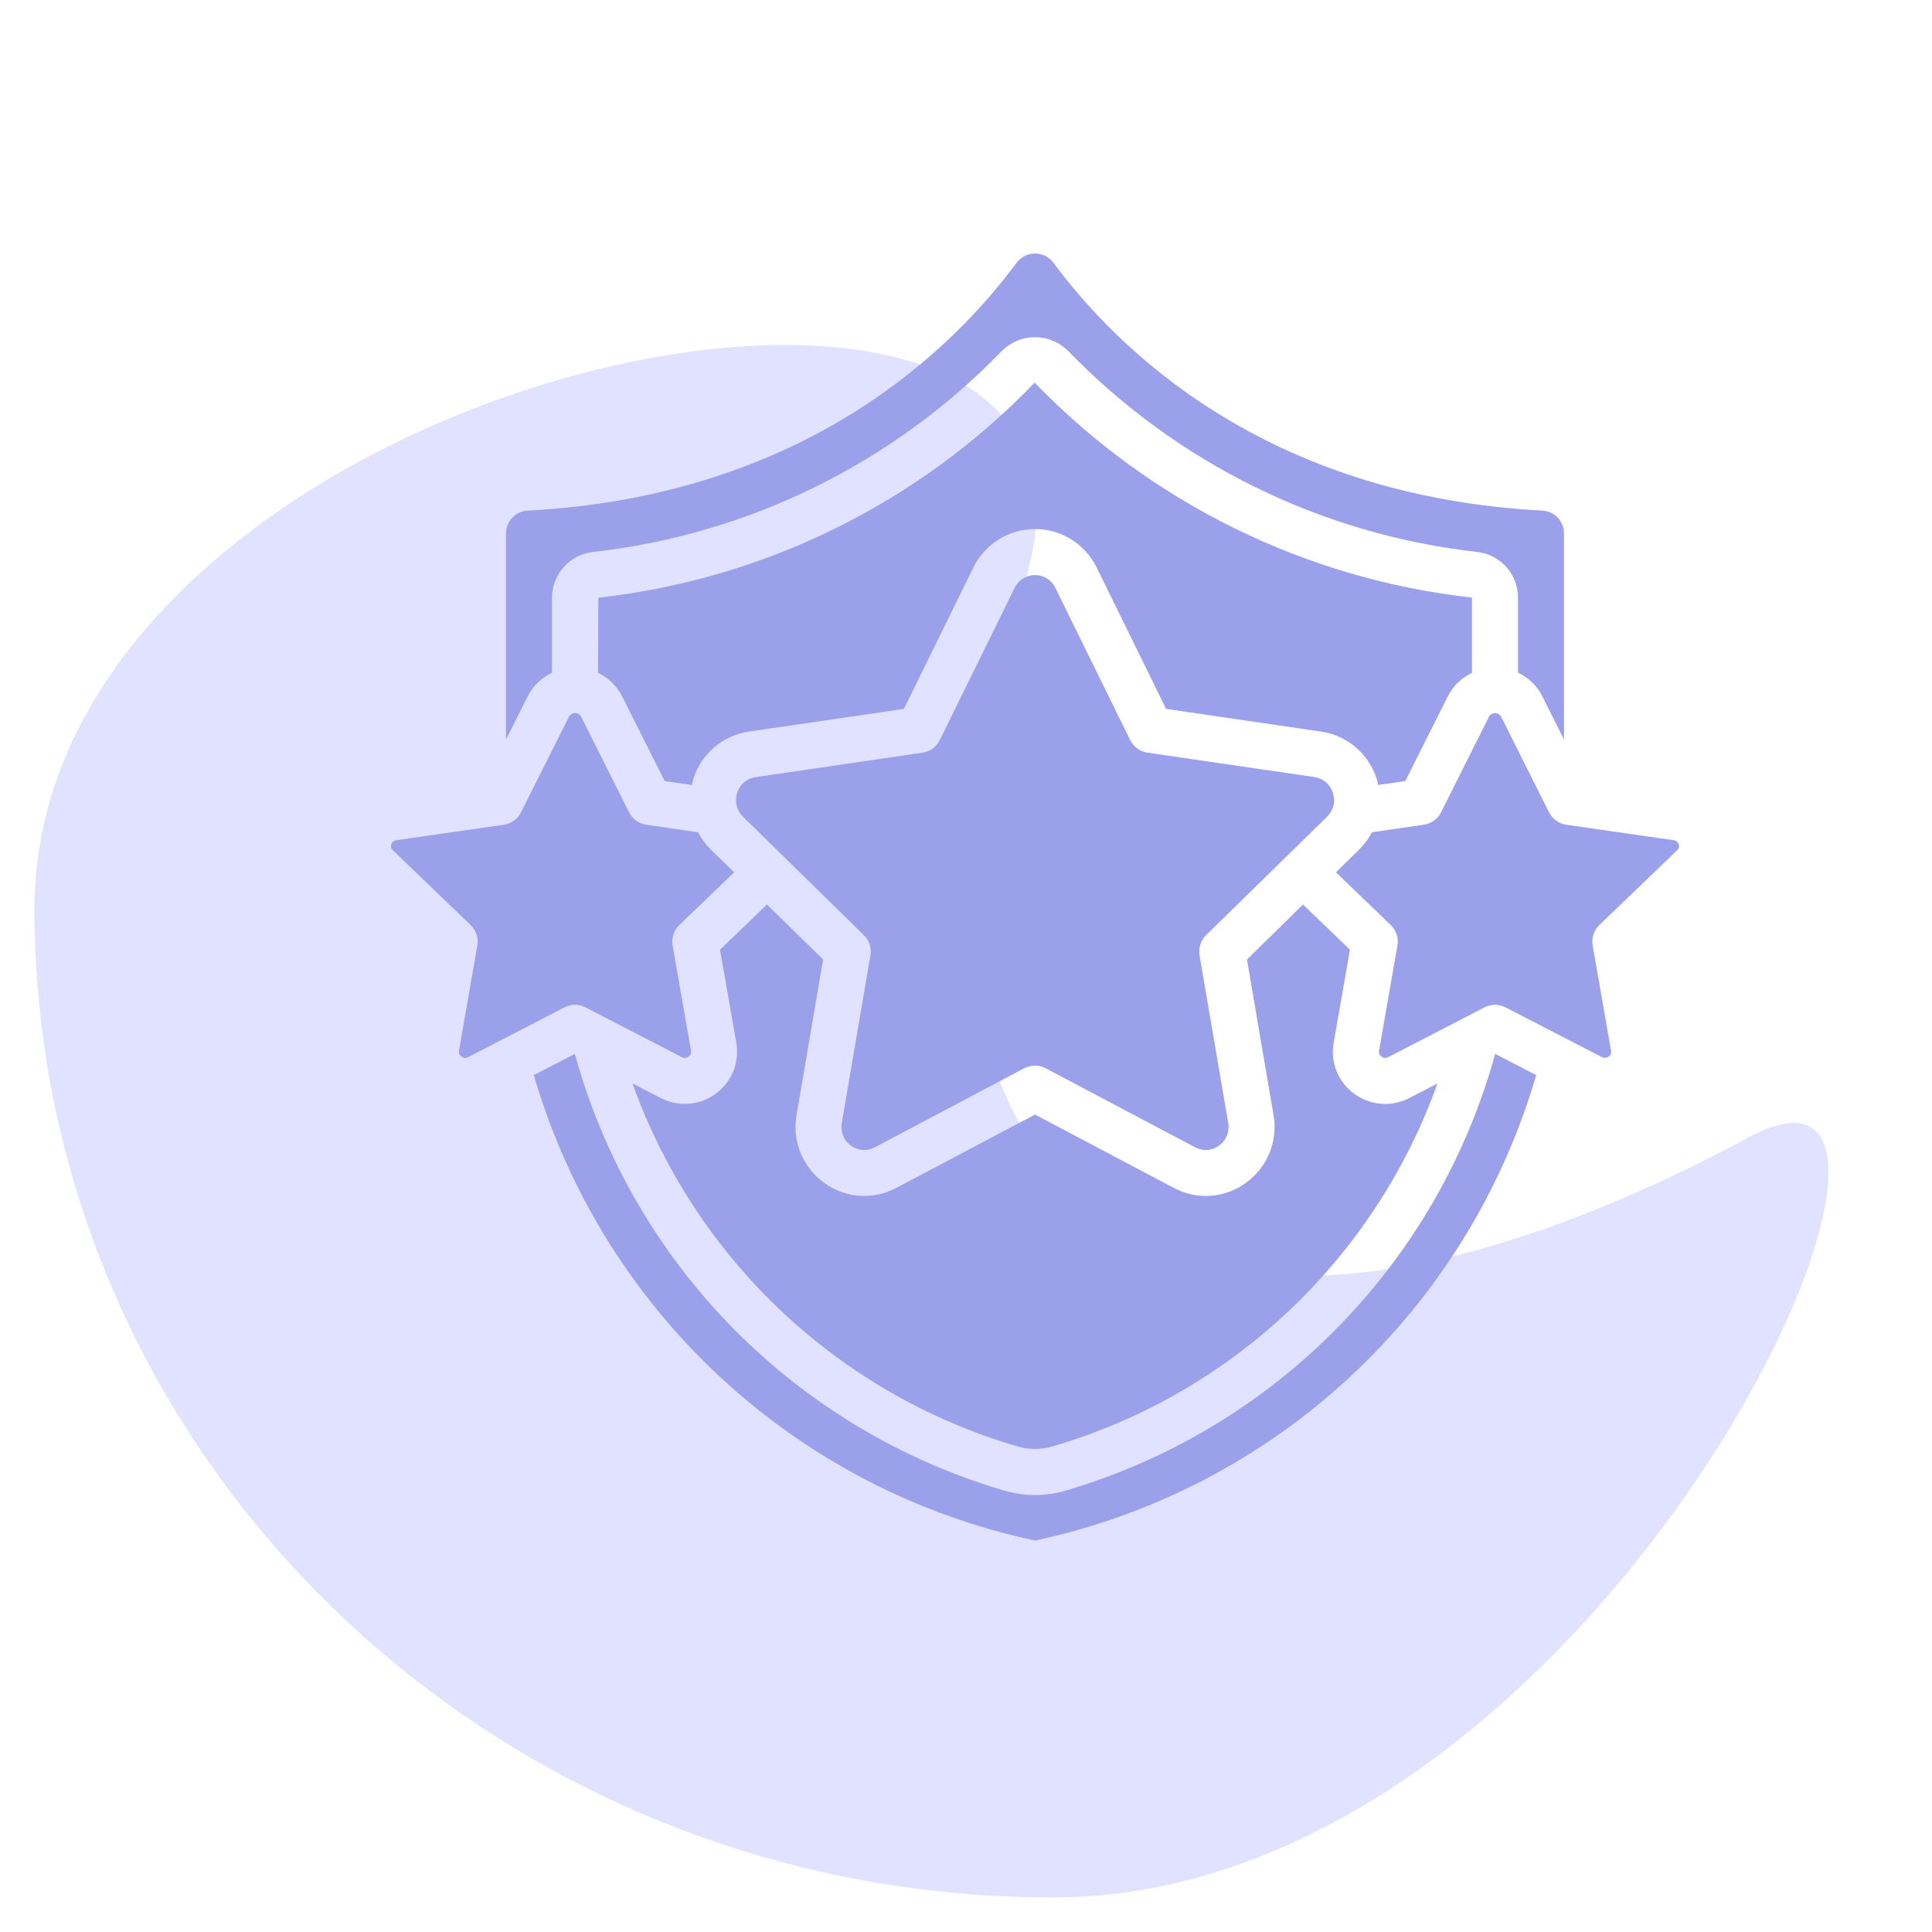 <svg width="56" height="56" viewBox="0 0 56 56" fill="none" xmlns="http://www.w3.org/2000/svg">
<path d="M50.49 33.075C58.304 28.523 46.824 55 30.52 55C14.217 55 1 42.17 1 26.344C1 10.517 33.993 3.825 29.652 17.032C24.665 32.203 31.389 43.178 50.49 33.075Z" fill="#E0E2FF"/>
<path d="M30.877 43.209C30.303 43.376 29.693 43.376 29.119 43.209C26.136 42.335 23.426 40.713 21.245 38.497C19.065 36.281 17.487 33.544 16.662 30.547L15.473 31.162C16.449 34.513 18.315 37.538 20.873 39.913C23.431 42.289 26.585 43.927 30 44.653C33.415 43.927 36.569 42.289 39.127 39.913C41.685 37.538 43.551 34.513 44.527 31.162L43.338 30.547C42.512 33.544 40.934 36.281 38.753 38.497C36.572 40.713 33.861 42.335 30.877 43.209Z" fill="#9BA0EA"/>
<path d="M39.9 22.568C39.92 22.629 39.932 22.691 39.946 22.753L40.734 22.639L41.972 20.172C42.123 19.879 42.368 19.645 42.666 19.505V17.322C37.844 16.784 33.361 14.58 29.99 11.09C26.633 14.582 22.159 16.788 17.344 17.324L17.333 19.502C17.631 19.642 17.874 19.876 18.025 20.169L19.266 22.639L20.054 22.753C20.068 22.691 20.08 22.629 20.1 22.568C20.213 22.213 20.424 21.897 20.709 21.656C20.993 21.415 21.34 21.259 21.708 21.205L26.2 20.548L28.214 16.448C28.378 16.114 28.632 15.832 28.948 15.635C29.264 15.438 29.628 15.334 30.001 15.334C30.373 15.334 30.738 15.438 31.053 15.635C31.369 15.832 31.623 16.114 31.787 16.448L33.8 20.548L38.29 21.205C38.659 21.259 39.006 21.415 39.291 21.656C39.575 21.897 39.787 22.213 39.9 22.568Z" fill="#9BA0EA"/>
<path d="M38.097 22.523L33.261 21.816C33.154 21.801 33.052 21.759 32.965 21.695C32.877 21.632 32.807 21.548 32.759 21.451L30.589 17.037C30.535 16.926 30.452 16.833 30.348 16.768C30.243 16.703 30.123 16.668 30 16.668C29.877 16.668 29.757 16.703 29.652 16.768C29.548 16.833 29.465 16.926 29.411 17.037L27.24 21.452C27.192 21.549 27.122 21.633 27.034 21.697C26.947 21.761 26.845 21.802 26.738 21.817L21.902 22.525C21.779 22.543 21.663 22.595 21.569 22.676C21.474 22.756 21.405 22.862 21.368 22.981C21.328 23.101 21.322 23.229 21.352 23.352C21.381 23.475 21.445 23.586 21.536 23.674L25.04 27.106C25.116 27.182 25.174 27.274 25.207 27.377C25.24 27.479 25.248 27.588 25.23 27.694L24.4 32.548C24.377 32.672 24.39 32.8 24.437 32.916C24.484 33.033 24.564 33.134 24.666 33.207C24.764 33.28 24.88 33.323 25.002 33.332C25.123 33.341 25.244 33.315 25.352 33.257L29.685 30.965C29.781 30.914 29.888 30.888 29.997 30.888C30.106 30.888 30.213 30.914 30.309 30.965L34.642 33.256C34.75 33.315 34.872 33.342 34.995 33.333C35.117 33.324 35.235 33.28 35.333 33.207C35.436 33.134 35.515 33.033 35.562 32.916C35.61 32.8 35.623 32.672 35.6 32.548L34.77 27.693C34.752 27.587 34.76 27.478 34.793 27.375C34.826 27.273 34.883 27.18 34.96 27.105L38.466 23.673C38.557 23.585 38.621 23.473 38.651 23.351C38.681 23.228 38.675 23.099 38.634 22.98C38.597 22.86 38.527 22.754 38.432 22.673C38.337 22.593 38.221 22.541 38.097 22.523Z" fill="#9BA0EA"/>
<path d="M39.129 27.527L37.768 26.219L36.144 27.811L36.914 32.322C36.978 32.691 36.938 33.072 36.796 33.419C36.654 33.766 36.418 34.066 36.114 34.285C35.814 34.504 35.459 34.634 35.089 34.66C34.719 34.686 34.349 34.607 34.022 34.431L30 32.306L25.979 34.432C25.652 34.607 25.282 34.686 24.912 34.66C24.542 34.634 24.187 34.504 23.888 34.285C23.583 34.066 23.347 33.766 23.205 33.419C23.064 33.072 23.023 32.691 23.088 32.322L23.858 27.811L22.231 26.219L20.87 27.527L21.343 30.231C21.39 30.509 21.358 30.795 21.251 31.056C21.143 31.317 20.965 31.544 20.737 31.709C20.508 31.874 20.238 31.973 19.956 31.992C19.674 32.012 19.393 31.953 19.143 31.821L18.333 31.404C19.231 33.914 20.71 36.175 22.649 38.004C24.588 39.833 26.932 41.176 29.49 41.925C29.822 42.023 30.174 42.023 30.506 41.925C33.064 41.177 35.409 39.833 37.349 38.005C39.288 36.176 40.768 33.914 41.666 31.405L40.854 31.824C40.637 31.939 40.396 31.999 40.152 31.999C39.83 31.998 39.516 31.896 39.256 31.705C39.028 31.541 38.85 31.316 38.744 31.055C38.638 30.794 38.608 30.509 38.656 30.231L39.129 27.527Z" fill="#9BA0EA"/>
<path d="M44.696 20.166L45.334 21.438V15.461C45.334 15.291 45.268 15.127 45.151 15.004C45.033 14.881 44.872 14.808 44.702 14.8C36.667 14.373 32.369 10.103 30.523 7.6C30.461 7.521 30.381 7.458 30.291 7.414C30.2 7.37 30.101 7.348 30.001 7.348C29.901 7.348 29.802 7.37 29.711 7.414C29.621 7.458 29.541 7.521 29.479 7.6C27.632 10.103 23.334 14.373 15.302 14.8C15.132 14.806 14.97 14.879 14.851 15.002C14.733 15.126 14.667 15.29 14.667 15.461V21.438L15.304 20.168C15.456 19.875 15.701 19.64 16 19.501V17.32C16.001 16.994 16.122 16.679 16.34 16.435C16.558 16.192 16.858 16.037 17.182 16C21.694 15.495 25.889 13.432 29.044 10.168C29.298 9.916 29.64 9.774 29.997 9.773C30.354 9.772 30.697 9.912 30.952 10.163C34.11 13.431 38.309 15.495 42.825 16C43.148 16.038 43.447 16.194 43.663 16.437C43.88 16.68 43.999 16.995 44 17.32V19.498C44.3 19.638 44.545 19.873 44.696 20.166Z" fill="#9BA0EA"/>
<path d="M48.507 24.353L45.4 23.906C45.293 23.891 45.192 23.85 45.105 23.787C45.018 23.724 44.947 23.641 44.899 23.545L43.506 20.765C43.488 20.735 43.463 20.711 43.433 20.694C43.403 20.677 43.369 20.668 43.334 20.668C43.3 20.668 43.266 20.677 43.236 20.694C43.206 20.711 43.181 20.735 43.163 20.765L41.77 23.544C41.722 23.64 41.651 23.723 41.564 23.785C41.477 23.848 41.376 23.889 41.27 23.904L39.767 24.123C39.67 24.307 39.546 24.475 39.398 24.622L38.722 25.285L40.31 26.811C40.389 26.887 40.448 26.981 40.482 27.084C40.516 27.188 40.524 27.299 40.505 27.406L39.972 30.459C39.966 30.49 39.969 30.523 39.982 30.553C39.994 30.582 40.015 30.608 40.042 30.625C40.07 30.647 40.103 30.66 40.138 30.663C40.172 30.666 40.207 30.658 40.238 30.642L43.028 29.2C43.122 29.151 43.227 29.125 43.334 29.125C43.44 29.125 43.545 29.151 43.64 29.2L46.427 30.639C46.458 30.656 46.493 30.664 46.529 30.662C46.565 30.66 46.599 30.647 46.627 30.625C46.654 30.608 46.675 30.582 46.688 30.553C46.7 30.523 46.704 30.49 46.698 30.459L46.164 27.406C46.146 27.299 46.154 27.188 46.188 27.084C46.221 26.981 46.28 26.887 46.359 26.811L48.613 24.645C48.637 24.624 48.654 24.597 48.662 24.566C48.67 24.536 48.669 24.503 48.658 24.474C48.648 24.441 48.628 24.412 48.601 24.39C48.574 24.369 48.541 24.356 48.507 24.353Z" fill="#9BA0EA"/>
<path d="M11.342 24.475C11.332 24.505 11.33 24.537 11.338 24.567C11.346 24.598 11.364 24.625 11.388 24.646L13.642 26.813C13.72 26.888 13.779 26.982 13.813 27.086C13.847 27.19 13.855 27.3 13.836 27.407L13.303 30.46C13.297 30.492 13.3 30.524 13.313 30.554C13.325 30.584 13.347 30.609 13.374 30.627C13.401 30.648 13.434 30.661 13.469 30.664C13.504 30.667 13.538 30.659 13.569 30.643L16.36 29.2C16.455 29.151 16.56 29.125 16.666 29.125C16.773 29.125 16.878 29.151 16.972 29.2L19.759 30.639C19.79 30.657 19.825 30.665 19.861 30.663C19.896 30.66 19.931 30.647 19.959 30.625C19.986 30.608 20.007 30.582 20.02 30.553C20.032 30.523 20.036 30.49 20.03 30.459L19.496 27.406C19.477 27.299 19.485 27.188 19.52 27.084C19.553 26.981 19.612 26.887 19.691 26.811L21.28 25.285L20.6 24.623C20.453 24.477 20.328 24.308 20.232 24.124L18.734 23.905C18.627 23.89 18.526 23.85 18.439 23.787C18.352 23.724 18.281 23.641 18.234 23.545L16.84 20.765C16.822 20.735 16.797 20.711 16.767 20.694C16.737 20.677 16.703 20.668 16.668 20.668C16.634 20.668 16.6 20.677 16.57 20.694C16.54 20.711 16.515 20.735 16.497 20.765L15.102 23.545C15.053 23.641 14.983 23.724 14.896 23.787C14.808 23.85 14.707 23.891 14.601 23.906L11.494 24.353C11.459 24.356 11.426 24.369 11.399 24.391C11.372 24.413 11.352 24.442 11.342 24.475Z" fill="#9BA0EA"/>
</svg>
